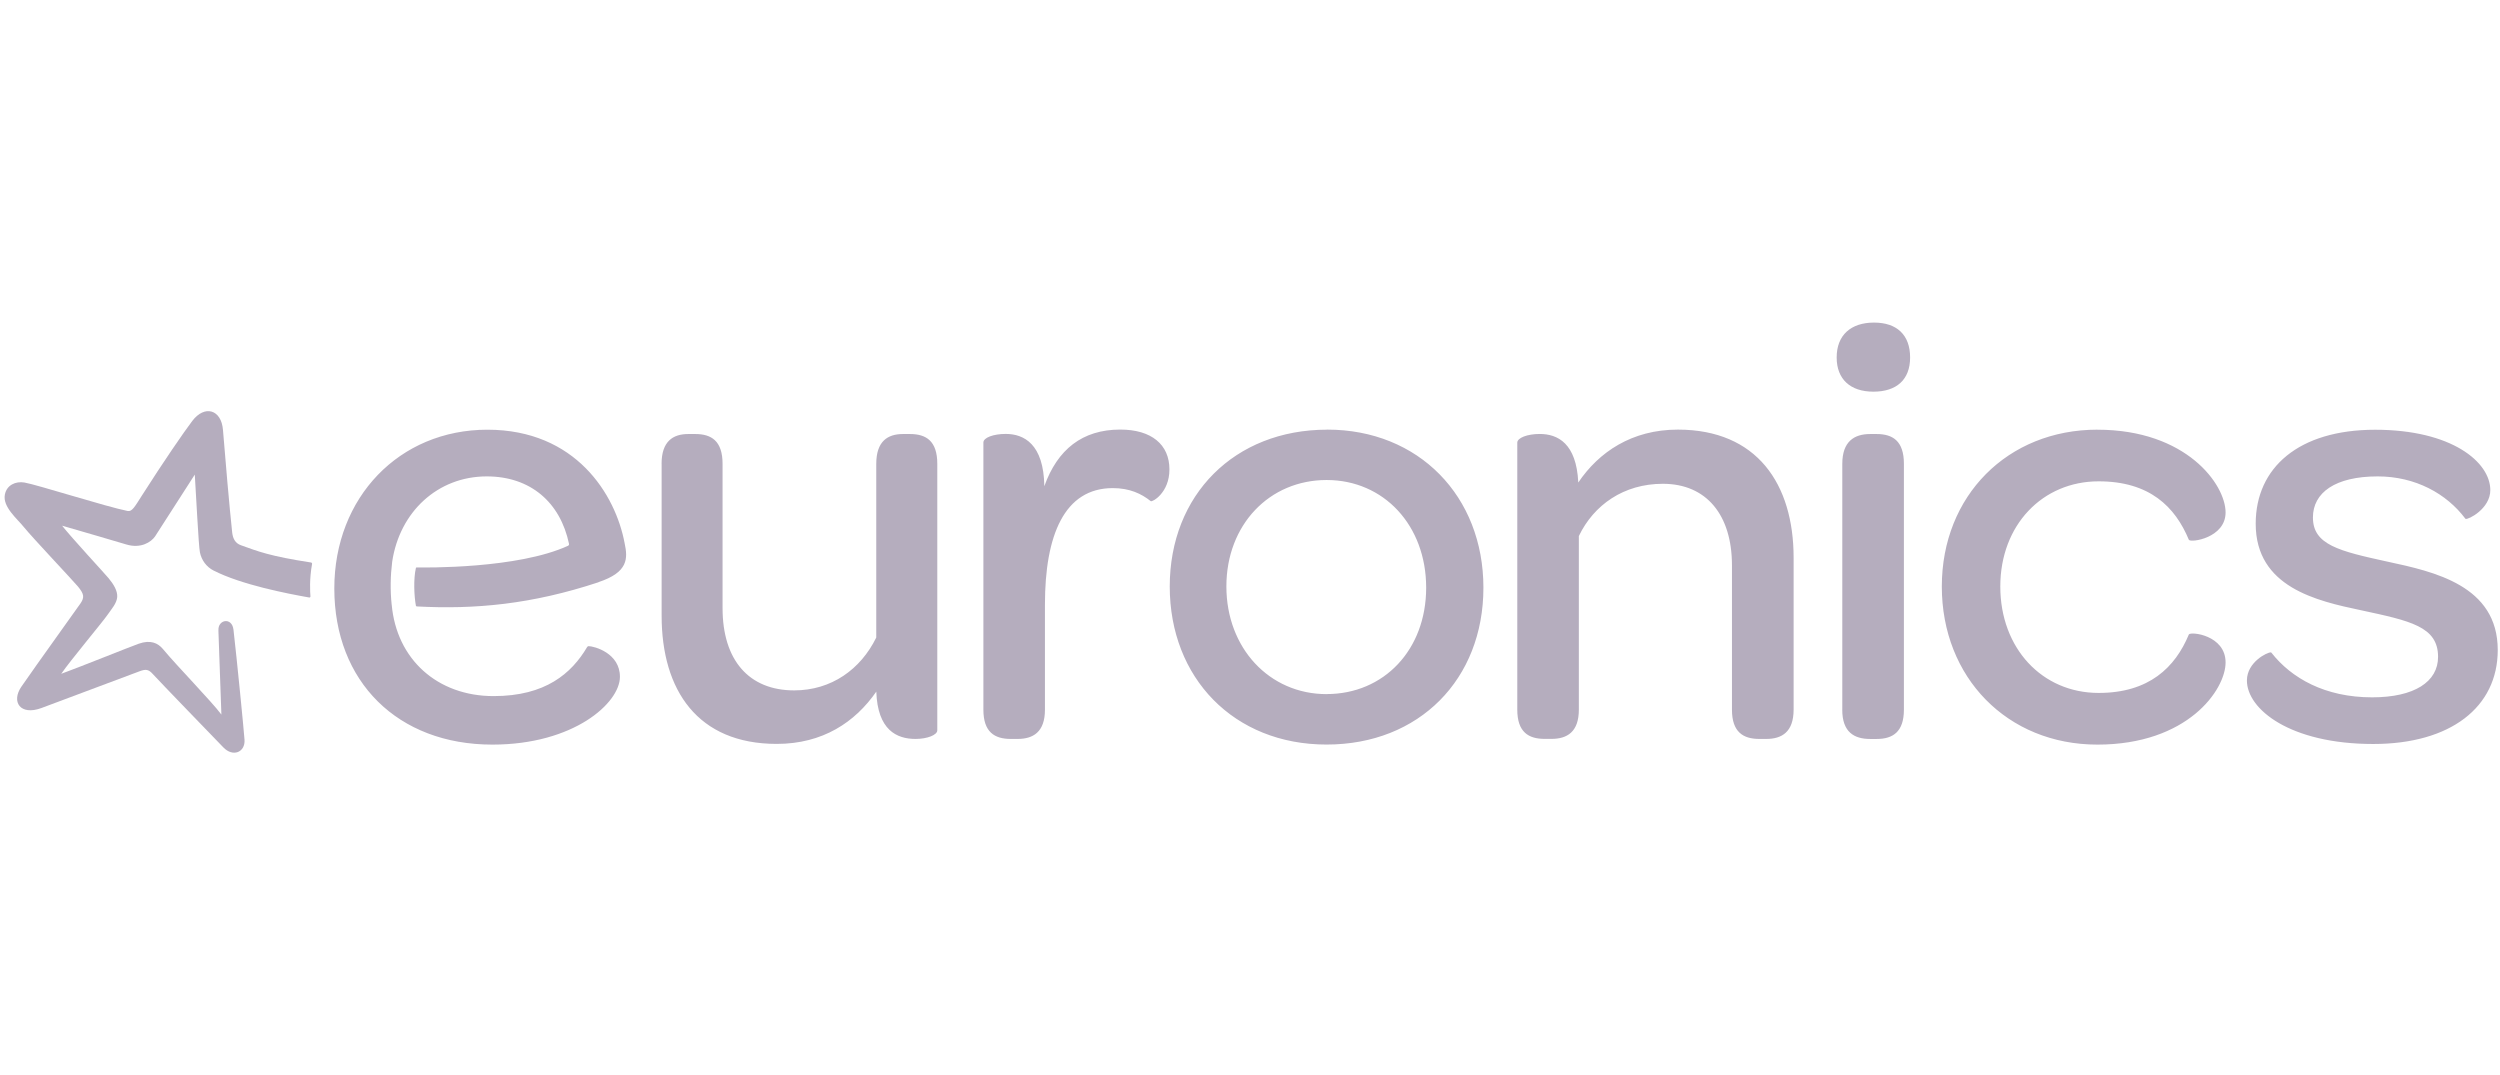 <svg width="186" height="80" viewBox="0 0 186 80" fill="none" xmlns="http://www.w3.org/2000/svg">
<path d="M49.221 34.512C49.221 32.843 50.056 32.291 51.214 32.291H51.724C52.928 32.291 53.759 32.801 53.759 34.512V45.253C53.759 49.094 55.703 51.365 59.086 51.365C61.857 51.365 64.029 49.797 65.187 47.445C65.194 47.435 65.194 47.422 65.194 47.412V34.512C65.194 32.843 66.028 32.291 67.186 32.291H67.697C68.901 32.291 69.735 32.801 69.735 34.512V54.335C69.735 54.682 68.992 54.977 68.116 54.977C66.725 54.977 65.292 54.329 65.197 51.456C63.623 53.727 61.215 55.346 57.79 55.346C51.911 55.346 49.225 51.365 49.225 45.806V34.512H49.221ZM73.164 52.801C73.164 54.466 73.995 54.977 75.199 54.977H75.709C76.864 54.977 77.744 54.466 77.744 52.801V44.975C77.744 39.835 79.18 36.315 82.793 36.315C84.042 36.315 84.922 36.73 85.616 37.286C85.708 37.378 87.006 36.684 87.006 34.924C87.006 33.072 85.665 31.96 83.349 31.96C80.525 31.96 78.673 33.442 77.698 36.174C77.653 33.027 76.171 32.284 74.829 32.284C73.903 32.284 73.164 32.562 73.164 32.922V52.801ZM98.742 31.967C91.842 31.967 87.029 36.828 87.029 43.633C87.029 50.439 91.799 55.395 98.696 55.395C105.593 55.395 110.366 50.534 110.366 43.725C110.366 36.917 105.551 31.963 98.745 31.963M98.7 51.643C94.44 51.643 91.243 48.217 91.243 43.63C91.243 39.043 94.44 35.713 98.7 35.713C102.959 35.713 106.107 39.092 106.107 43.722C106.107 48.351 102.959 51.639 98.7 51.639M112.886 52.798C112.886 54.463 113.717 54.973 114.921 54.973H115.431C116.589 54.973 117.466 54.463 117.466 52.798V39.884C118.578 37.568 120.8 35.994 123.718 35.994C126.957 35.994 128.858 38.31 128.858 42.06V52.801C128.858 54.466 129.692 54.977 130.896 54.977H131.407C132.565 54.977 133.442 54.466 133.445 52.801V41.504C133.445 35.994 130.713 31.967 124.834 31.963C121.409 31.963 118.955 33.632 117.424 35.899C117.286 32.981 115.896 32.287 114.554 32.287C113.628 32.287 112.886 32.578 112.886 32.932V52.798ZM136.648 26.595C136.648 28.214 137.666 29.14 139.38 29.14C141.094 29.14 142.112 28.26 142.112 26.595C142.112 24.926 141.137 24 139.426 24C137.715 24 136.648 24.926 136.648 26.595ZM137.064 52.804C137.064 54.469 137.944 54.98 139.148 54.98H139.612C140.816 54.98 141.647 54.469 141.651 52.804V34.512C141.651 32.798 140.816 32.291 139.612 32.291H139.151C137.947 32.291 137.067 32.847 137.067 34.512V52.801L137.064 52.804ZM156.046 31.967C149.378 31.967 144.471 36.874 144.471 43.637C144.471 50.399 149.333 55.399 156.046 55.399C162.76 55.399 165.583 51.322 165.583 49.287C165.583 47.252 162.989 46.971 162.851 47.203C161.834 49.657 159.887 51.554 156.138 51.554C151.924 51.554 148.822 48.221 148.822 43.637C148.822 39.053 151.97 35.811 156.138 35.811C159.936 35.811 161.834 37.709 162.851 40.162C162.992 40.395 165.583 40.025 165.583 38.127C165.583 36.043 162.665 31.97 156.046 31.97M168.95 48.538C168.698 48.518 167.17 49.254 167.17 50.629C167.17 52.758 170.366 55.353 176.57 55.353C182.311 55.353 185.832 52.621 185.832 48.361C185.832 43.545 181.062 42.528 177.636 41.788C174.024 41 172.081 40.535 172.081 38.5C172.081 36.648 173.749 35.444 176.897 35.444C179.714 35.444 182.024 36.733 183.414 38.579C183.424 38.589 183.427 38.598 183.44 38.605C183.63 38.68 185.279 37.852 185.279 36.465C185.279 34.381 182.41 31.973 176.714 31.973C171.017 31.973 167.824 34.797 167.824 38.965C167.824 43.689 172.362 44.707 175.65 45.4C179.308 46.189 181.392 46.604 181.392 48.872C181.392 50.723 179.632 51.882 176.485 51.882C172.98 51.882 170.487 50.458 169.002 48.571C168.989 48.554 168.979 48.541 168.956 48.538M44.53 43.31C46.755 42.574 46.712 41.543 46.473 40.417C45.793 36.779 42.828 31.97 36.262 31.97C29.696 31.97 24.873 37.018 24.873 43.778C24.873 50.723 29.594 55.399 36.632 55.399C42.698 55.399 46.123 52.297 46.123 50.354C46.123 48.593 44.225 48.083 43.797 48.073C43.748 48.073 43.705 48.099 43.682 48.142C42.521 50.108 40.578 51.79 36.724 51.79C32.542 51.79 29.503 49.051 29.143 44.985H29.14C29.028 43.925 29.045 42.858 29.179 41.788C29.735 38.085 32.559 35.444 36.216 35.444C39.472 35.444 41.687 37.381 42.334 40.46C42.348 40.519 42.318 40.578 42.266 40.604C38.52 42.325 31.616 42.23 30.998 42.217C30.969 42.217 30.949 42.233 30.942 42.263C30.762 43.048 30.802 44.294 30.942 45.06C30.949 45.093 30.978 45.116 31.011 45.119C35.362 45.348 39.553 44.962 44.53 43.319" fill="#21093A" fill-opacity="0.33"/>
<path d="M16.252 46.902C16.203 46.087 17.26 45.894 17.371 46.85C17.613 48.93 18.14 54.293 18.192 55.035C18.258 55.952 17.345 56.367 16.609 55.598C16.426 55.408 11.728 50.556 11.387 50.167C11.05 49.784 10.841 49.778 10.406 49.935C10.21 50.004 5.335 51.839 3.084 52.677C1.507 53.262 0.813 52.215 1.595 51.083C2.73 49.434 5.917 45.014 6.012 44.86C6.277 44.445 6.267 44.203 5.796 43.633C5.456 43.221 2.403 39.992 1.778 39.217C1.268 38.585 0.182 37.705 0.362 36.796C0.499 36.089 1.16 35.791 1.814 35.899C2.685 36.04 7.988 37.725 9.506 38.019C9.823 38.081 10.033 37.692 10.55 36.881C12.199 34.293 13.638 32.206 14.303 31.322C15.219 30.105 16.468 30.458 16.589 31.986C16.743 33.959 17.083 37.839 17.273 39.606C17.326 40.09 17.515 40.421 17.931 40.568C19.19 41.019 20.051 41.376 23.143 41.85C23.192 41.857 23.228 41.906 23.218 41.955C23.012 43.081 23.071 44.059 23.097 44.37C23.1 44.422 23.058 44.465 23.009 44.455C21.35 44.16 17.97 43.509 15.886 42.446C15.366 42.181 14.993 41.687 14.872 41.085C14.774 40.591 14.584 36.717 14.492 35.31C13.629 36.648 11.665 39.717 11.538 39.907C11.243 40.339 10.471 40.83 9.411 40.512C8.888 40.355 5.629 39.397 4.621 39.112C5.371 40.061 7.779 42.655 8.083 43.022C8.446 43.463 8.75 43.948 8.721 44.416C8.685 44.9 8.276 45.335 8.014 45.724C7.658 46.251 5.214 49.163 4.556 50.131C5.789 49.686 9.732 48.099 10.321 47.893C11.184 47.589 11.744 47.828 12.13 48.296C13.105 49.48 15.778 52.225 16.472 53.164L16.249 46.908" fill="#21093A" fill-opacity="0.33"/>
</svg>
